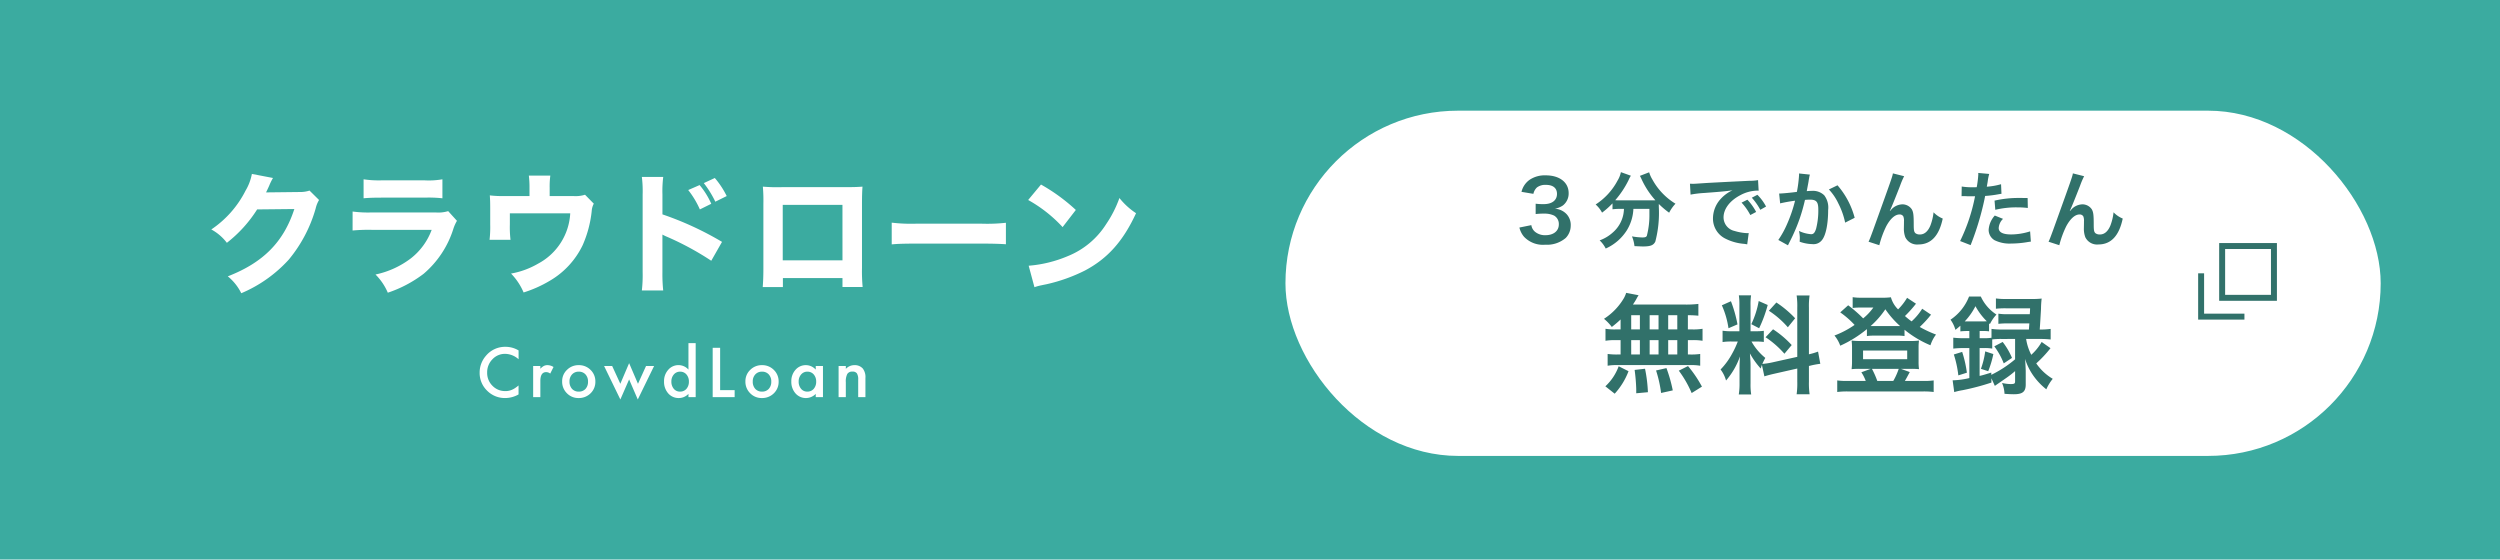 <svg xmlns="http://www.w3.org/2000/svg" width="420" height="94" viewBox="0 0 420 94">
  <g id="グループ_69" data-name="グループ 69" transform="translate(-451 -1380)">
    <rect id="長方形_60" data-name="長方形 60" width="420" height="94" transform="translate(451 1380)" fill="#3baba0"/>
    <rect id="長方形_61" data-name="長方形 61" width="184" height="58" rx="29" transform="translate(666.956 1398.594)" fill="#fff"/>
    <path id="パス_45" data-name="パス 45" d="M-34.74-9.378h-.774a9.345,9.345,0,0,1-1.764-.108V-7.47a9.689,9.689,0,0,1,1.764-.108h.774v2.412h-.414a11.562,11.562,0,0,1-1.764-.09v1.98a8.287,8.287,0,0,1,1.6-.108H-23.04a8.433,8.433,0,0,1,1.674.108v-1.98a10.384,10.384,0,0,1-1.71.09h-.36V-7.578h.7a9.458,9.458,0,0,1,1.764.108V-9.486a9.345,9.345,0,0,1-1.764.108h-.7v-2.394c.918.018,1.17.036,1.764.09v-1.98a17.075,17.075,0,0,1-2.268.108h-8.73c.252-.378.4-.612.576-.918a5.715,5.715,0,0,1,.378-.648l-2.088-.4a4.478,4.478,0,0,1-.378.882A10.351,10.351,0,0,1-37.53-11.16a8.045,8.045,0,0,1,1.314,1.368,16.927,16.927,0,0,0,1.476-1.26Zm1.782-2.394H-31.5v2.394h-1.458Zm0,4.194H-31.5v2.412h-1.458Zm3.1,2.412V-7.578h1.494v2.412Zm0-4.212v-2.394h1.494v2.394Zm3.114,4.212V-7.578h1.53v2.412Zm0-4.212v-2.394h1.53v2.394Zm5.67,9.612a20.146,20.146,0,0,0-2.34-3.456l-1.548.774a17.958,17.958,0,0,1,2.16,3.762Zm-4.9.63A24.949,24.949,0,0,0-27.036-2.88l-1.746.4a20.828,20.828,0,0,1,.846,3.78Zm-4.176.306a24.273,24.273,0,0,0-.486-3.942l-1.746.2a31.259,31.259,0,0,1,.27,3.186V1.35Zm-5.58.252a11.857,11.857,0,0,0,2.322-3.78l-1.656-.828A8.564,8.564,0,0,1-37.3.18Zm25.146-2.916c.4-.126.918-.27,1.71-.45l3.816-.864V-.63a13.051,13.051,0,0,1-.108,2.142h2.178A13.2,13.2,0,0,1-3.1-.612V-3.24l.18-.036A13.149,13.149,0,0,1-1.188-3.6l-.378-2.052A10.978,10.978,0,0,1-3.1-5.2v-7.812a12.722,12.722,0,0,1,.108-2.07H-5.166A12.319,12.319,0,0,1-5.058-13V-4.77l-4.212.936a12.054,12.054,0,0,1-1.656.252,10.5,10.5,0,0,1,.5-1.008,9.559,9.559,0,0,1-2.322-2.754h.648a10.469,10.469,0,0,1,1.422.072V-9.144a9.116,9.116,0,0,1-1.386.072h-.846v-4.284a10.746,10.746,0,0,1,.09-1.746h-2.052a11.137,11.137,0,0,1,.09,1.764v4.266h-1.206a8.939,8.939,0,0,1-1.62-.09v1.908a9.313,9.313,0,0,1,1.62-.09h.936A15.177,15.177,0,0,1-16-5.31a11.836,11.836,0,0,1-1.944,2.664,5.422,5.422,0,0,1,.918,1.854,12.433,12.433,0,0,0,2.34-4.05c-.036.594-.072,1.44-.072,2.16V-.36a11.655,11.655,0,0,1-.126,1.908H-12.8a10.647,10.647,0,0,1-.108-1.872v-2.97c0-.576-.018-.828-.108-2.052A13.316,13.316,0,0,0-11.2-2.808c.09-.288.108-.378.2-.612ZM-17.73-13.428a14.524,14.524,0,0,1,1.116,3.852l1.512-.648a21.893,21.893,0,0,0-1.1-3.888Zm6.192-.72A14.973,14.973,0,0,1-12.78-10.26l1.314.684a21.782,21.782,0,0,0,1.44-3.906Zm1.71,1.638A15.206,15.206,0,0,1-6.642-9.738l1.224-1.512A17.484,17.484,0,0,0-8.568-13.9Zm-.558,4.446A15.744,15.744,0,0,1-7.218-5.292L-5.994-6.75A16.424,16.424,0,0,0-9.126-9.4ZM15.93-12.852a10.042,10.042,0,0,1-1.782,2.124,12.229,12.229,0,0,1-1.116-.9,19.625,19.625,0,0,0,1.854-2.07l-1.494-.99a9.886,9.886,0,0,1-1.512,1.944,4.494,4.494,0,0,1-1.206-2.034,10.057,10.057,0,0,1-1.548.072H5.742a8.1,8.1,0,0,1-1.494-.09v1.818a8.013,8.013,0,0,1,1.1-.072H7.722a9.4,9.4,0,0,1-1.71,1.818,22.262,22.262,0,0,0-2.52-2.2L2.16-12.24a15.076,15.076,0,0,1,2.412,2.106A15.281,15.281,0,0,1,1.188-8.352a5.624,5.624,0,0,1,.972,1.71,19.56,19.56,0,0,0,4.482-2.79v1.17a6.783,6.783,0,0,1,1.134-.072h3.978a6.905,6.905,0,0,1,1.206.072V-9.324a17.381,17.381,0,0,0,4.356,2.61,5.873,5.873,0,0,1,.936-1.8,18.8,18.8,0,0,1-2.736-1.278A19.5,19.5,0,0,0,17.1-11.466a2.471,2.471,0,0,1,.324-.378ZM7.884-9.936h-.63a14.421,14.421,0,0,0,2.484-2.826,15.564,15.564,0,0,0,2.484,2.826H7.884ZM3.4-.72A11.3,11.3,0,0,1,1.656-.81V1.134a13.337,13.337,0,0,1,1.872-.09H15.984a13.182,13.182,0,0,1,1.872.09V-.81a11.562,11.562,0,0,1-1.764.09H13.014c.126-.18.54-.954.828-1.494l-1.494-.54h1.746a11.828,11.828,0,0,1,1.3.054,8.817,8.817,0,0,1-.072-1.314V-6.3a7.888,7.888,0,0,1,.072-1.206,10.184,10.184,0,0,1-1.4.072H5.49a11.17,11.17,0,0,1-1.422-.072A8.782,8.782,0,0,1,4.14-6.282v2.268A10.336,10.336,0,0,1,4.068-2.7a11.6,11.6,0,0,1,1.3-.054H7.29l-1.584.576A6.931,6.931,0,0,1,6.444-.72Zm4.986,0a14.572,14.572,0,0,0-.9-2.034h4.5A10.742,10.742,0,0,1,11.07-.72ZM5.994-5.832H13.41v1.458H5.994ZM27.018-2.358a16.358,16.358,0,0,0,.864-2.88l-1.368-.45a13.706,13.706,0,0,1-.72,2.934Zm1.026-4.176a12.125,12.125,0,0,1,1.584,2.862l1.386-.918a11.721,11.721,0,0,0-1.566-2.682ZM23.85-9.108V-7.9h-.918a15.292,15.292,0,0,1-1.782-.09v1.836a14.724,14.724,0,0,1,1.764-.09h.936v5.04a13.325,13.325,0,0,1-2.808.378l.27,1.98A10.863,10.863,0,0,1,22.734.828,40.329,40.329,0,0,0,27.558-.45v-.72L28.134.108c.306-.216.306-.216.594-.414,1.224-.846,1.224-.846,1.53-1.062a15.332,15.332,0,0,0,1.278-1.008v1.71c0,.4-.126.468-.792.468a7.062,7.062,0,0,1-1.4-.18,5.2,5.2,0,0,1,.414,1.818c.7.054,1.188.072,1.584.072,1.458,0,1.98-.432,1.98-1.638v-2.3q-.054-1.458-.108-2a10.058,10.058,0,0,0,1.368,2.79,10.982,10.982,0,0,0,2.2,2.322,7.6,7.6,0,0,1,1.08-1.764,8.74,8.74,0,0,1-2.772-2.592,20.118,20.118,0,0,0,2.394-2.556L36-7.272a8.693,8.693,0,0,1-1.746,2.16,8.489,8.489,0,0,1-.864-2.664H35.8a15.339,15.339,0,0,1,1.71.09V-9.468a11.133,11.133,0,0,1-1.728.108h-.108c.072-.936.162-2.52.216-3.456A15.235,15.235,0,0,1,36-14.562a13.377,13.377,0,0,1-1.656.072h-4.23a12.238,12.238,0,0,1-1.8-.09v1.728a14.174,14.174,0,0,1,1.71-.072h4.032c-.018.486-.018.54-.054.99H30.366a9.294,9.294,0,0,1-1.638-.09v1.71a12.516,12.516,0,0,1,1.638-.072H33.93c-.018.306-.036.486-.072,1.026H29.3a11.628,11.628,0,0,1-1.728-.108v1.494A8.3,8.3,0,0,1,26.3-7.9h-.72V-9.108H26.1a6.32,6.32,0,0,1,1.062.054V-10.4l.144.126a6.5,6.5,0,0,1,1.1-1.6A7.188,7.188,0,0,1,25.776-14.9H23.8a8.314,8.314,0,0,1-3.114,3.888,5.393,5.393,0,0,1,.828,1.71c.378-.306.486-.4.828-.7v.954A10.49,10.49,0,0,1,23.4-9.108Zm7.686,1.332v3.42a19.247,19.247,0,0,1-4,2.61v-.378c-.954.288-1.278.4-1.962.558v-4.68h.72a7.387,7.387,0,0,1,1.4.09V-7.7a12.784,12.784,0,0,1,1.6-.072Zm-8.46-2.952a10.727,10.727,0,0,0,1.8-2.556,10.654,10.654,0,0,0,1.908,2.538c-.234.018-.342.018-.666.018H23.076Zm.36,8.622A19.376,19.376,0,0,0,22.644-5.6l-1.4.432A18.119,18.119,0,0,1,22-1.656Z" transform="translate(758 1444.72)" fill="#31716a"/>
    <path id="パス_46" data-name="パス 46" d="M-49.742-2.408a3.717,3.717,0,0,0,.784,1.554A4.373,4.373,0,0,0-45.4.476,4.835,4.835,0,0,0-41.958-.658a2.965,2.965,0,0,0,.84-2.044,2.689,2.689,0,0,0-.672-1.932,2.945,2.945,0,0,0-2-.938,3.456,3.456,0,0,0,1.358-.546,2.552,2.552,0,0,0,.966-2.058c0-1.82-1.512-3-3.85-3a4.546,4.546,0,0,0-2.744.77,3.479,3.479,0,0,0-1.33,2l2,.336A2.057,2.057,0,0,1-46.8-9.142a2.334,2.334,0,0,1,1.526-.434c1.19,0,1.848.546,1.848,1.512,0,1.078-.826,1.722-2.226,1.722a9.6,9.6,0,0,1-1.358-.07v1.736a11.954,11.954,0,0,1,1.5-.07,3.627,3.627,0,0,1,1.61.336,1.631,1.631,0,0,1,.784,1.47c0,1.106-.882,1.82-2.268,1.82a2.644,2.644,0,0,1-1.694-.546,1.78,1.78,0,0,1-.658-1.148Zm17.57-3.136a6.958,6.958,0,0,1-.084.812A5.417,5.417,0,0,1-34.09-1.54,6.606,6.606,0,0,1-36.26-.252,4.969,4.969,0,0,1-35.238,1.12a8.109,8.109,0,0,0,3.556-3.08A7.449,7.449,0,0,0-30.59-5.544H-27.9v.812a13.753,13.753,0,0,1-.434,3.724c-.126.21-.28.266-.8.266a11.509,11.509,0,0,1-1.694-.182,6.013,6.013,0,0,1,.42,1.638c.938.042,1.162.056,1.442.056,1.246,0,1.75-.2,2.058-.812a19.093,19.093,0,0,0,.588-5.852V-6.37A14.276,14.276,0,0,0-24.584-4.9,6.518,6.518,0,0,1-23.52-6.412a10.857,10.857,0,0,1-3.878-4.06,5.233,5.233,0,0,1-.546-1.218l-1.554.6a5.743,5.743,0,0,1,.294.588,14,14,0,0,0,2.31,3.514c-.336.014-.532.014-.868.014h-5.152A7.236,7.236,0,0,1-33.642-7a15.571,15.571,0,0,0,2.254-3.4,3.959,3.959,0,0,1,.378-.714l-1.68-.6a4.352,4.352,0,0,1-.56,1.414,10.794,10.794,0,0,1-3.682,4.018,4.867,4.867,0,0,1,1.078,1.372A13.918,13.918,0,0,0-34.1-6.468v.994a9.728,9.728,0,0,1,1.19-.07Zm11.186-2.394a17.571,17.571,0,0,1,2.324-.28c2.716-.2,3.584-.28,4.718-.448A6.191,6.191,0,0,0-15.89-7.252a4.875,4.875,0,0,0-1.33,3.29,3.746,3.746,0,0,0,2,3.374,8.423,8.423,0,0,0,3.276.924c.266.042.294.042.476.084l.252-1.9c-.14.014-.266.014-.28.014a8.5,8.5,0,0,1-2.086-.364,2.351,2.351,0,0,1-1.862-2.282c0-1.414,1.05-2.814,2.828-3.738A6.261,6.261,0,0,1-9.842-8.61a2.168,2.168,0,0,1,.294.014l-.1-1.778a7.543,7.543,0,0,1-1.442.112c-3.738.182-6.132.308-7.154.364-2.058.14-2.058.14-2.31.14-.07,0-.224,0-.532-.014Zm8.568,1.344a9.449,9.449,0,0,1,1.47,2.086l.98-.518a9.073,9.073,0,0,0-1.47-2.058Zm4.116.658A8.1,8.1,0,0,0-9.758-7.91l-.938.49A10.315,10.315,0,0,1-9.268-5.39Zm5.544-5.558v.266A21.544,21.544,0,0,1-3.122-8.4c-.77.112-2.464.28-2.982.28l.168,1.652A25.1,25.1,0,0,1-3.43-6.916,23.75,23.75,0,0,1-4.788-2.954,15.3,15.3,0,0,1-6.244-.322l1.624.9c.07-.14.07-.154.112-.238l.21-.42a30.026,30.026,0,0,0,1.68-3.934,29.616,29.616,0,0,0,.854-3.038c.322-.028.532-.042.812-.042C.154-7.1.476-6.72.476-5.432A12.44,12.44,0,0,1,.112-2.24c-.21.686-.434.952-.84.952a5.792,5.792,0,0,1-2.044-.546,5.258,5.258,0,0,1,.14,1.19c0,.14-.014.336-.028.616A6.792,6.792,0,0,0-.5.378,1.773,1.773,0,0,0,1.05-.252c.672-.77,1.078-2.688,1.078-5.1A3.4,3.4,0,0,0,1.47-7.826,2.712,2.712,0,0,0-.6-8.568c-.266,0-.462.014-.868.042.042-.182.042-.21.1-.518.2-1.05.2-1.05.238-1.344.042-.224.056-.294.084-.476A3.257,3.257,0,0,1-.938-11.3ZM2.254-8.806a9.061,9.061,0,0,1,1.61,2.394,12.584,12.584,0,0,1,1.12,3.178l1.6-.812A13.589,13.589,0,0,0,3.7-9.506ZM12.488-5.194c.308-.658.924-2.184,1.722-4.228a13.489,13.489,0,0,1,.686-1.61l-1.89-.476c-.1.574-.1.574-3.318,9.52C9.24-.77,9.114-.434,8.918-.028L10.724.56A16.059,16.059,0,0,1,11.9-2.646c.686-1.26,1.47-1.96,2.226-1.96a.693.693,0,0,1,.63.322,1.911,1.911,0,0,1,.112.826c0,.14,0,.476-.014.98v.14a4.057,4.057,0,0,0,.238,1.554A2.191,2.191,0,0,0,17.29.434c2.114,0,3.486-1.456,4.088-4.354a4.378,4.378,0,0,1-1.54-1.05,8.774,8.774,0,0,1-.532,2.226c-.406.98-1.008,1.5-1.75,1.5a1.176,1.176,0,0,1-.742-.2c-.252-.21-.308-.49-.308-1.5,0-1.61-.07-2.114-.35-2.562a1.9,1.9,0,0,0-1.568-.8,2.619,2.619,0,0,0-1.806.826l-.266.308ZM24.542-7.672a2.09,2.09,0,0,1,.266-.014c.112,0,.308,0,.56.014s.378.014.448.014h.812a1.185,1.185,0,0,0,.182-.014A29.911,29.911,0,0,1,24.3-.14l1.764.686a47.464,47.464,0,0,0,1.568-4.634c.364-1.274.714-2.758.868-3.626a19.085,19.085,0,0,0,2.3-.294c.336-.056.336-.056.448-.07l-.07-1.61a11.619,11.619,0,0,1-2.394.42c.056-.322.07-.406.14-.8a7.955,7.955,0,0,1,.266-1.344l-1.848-.168a1.9,1.9,0,0,1,.014.252,16.993,16.993,0,0,1-.266,2.142c-.322.014-.476.014-.644.014A11.139,11.139,0,0,1,24.57-9.3Zm11.1.308c-.882-.014-1.008-.014-1.386-.014a17.967,17.967,0,0,0-4.172.448l.126,1.54a15.109,15.109,0,0,1,3.7-.406,14.574,14.574,0,0,1,1.764.1Zm-5.516,2.94A3.948,3.948,0,0,0,29.092-2,2.023,2.023,0,0,0,30.086-.28,5.685,5.685,0,0,0,32.9.28,16.292,16.292,0,0,0,35.5.056c.322-.056.434-.07.686-.1l-.126-1.722a10.714,10.714,0,0,1-3.178.518c-1.4,0-2.1-.364-2.1-1.078a2.323,2.323,0,0,1,.728-1.54Zm12.6-.77c.308-.658.924-2.184,1.722-4.228a13.49,13.49,0,0,1,.686-1.61l-1.89-.476c-.1.574-.1.574-3.318,9.52-.448,1.218-.574,1.554-.77,1.96L40.964.56A16.059,16.059,0,0,1,42.14-2.646c.686-1.26,1.47-1.96,2.226-1.96a.693.693,0,0,1,.63.322,1.911,1.911,0,0,1,.112.826c0,.14,0,.476-.014.98v.14a4.057,4.057,0,0,0,.238,1.554A2.191,2.191,0,0,0,47.53.434c2.114,0,3.486-1.456,4.088-4.354a4.378,4.378,0,0,1-1.54-1.05,8.774,8.774,0,0,1-.532,2.226c-.406.98-1.008,1.5-1.75,1.5a1.176,1.176,0,0,1-.742-.2c-.252-.21-.308-.49-.308-1.5,0-1.61-.07-2.114-.35-2.562a1.9,1.9,0,0,0-1.568-.8,2.619,2.619,0,0,0-1.806.826l-.266.308Z" transform="translate(756 1420.635)" fill="#31716a"/>
    <g id="グループ_68" data-name="グループ 68" transform="translate(820.789 1420.833)">
      <g id="長方形_11" data-name="長方形 11" transform="translate(3.032 0)" fill="none" stroke="#31716a" stroke-width="1">
        <rect width="9.701" height="9.701" stroke="none"/>
        <rect x="0.5" y="0.5" width="8.701" height="8.701" fill="none"/>
      </g>
      <path id="パス_18" data-name="パス 18" d="M272.26,795.5v7.276h7.276" transform="translate(-272.26 -790.415)" fill="none" stroke="#31716a" stroke-width="1"/>
    </g>
    <path id="パス_47" data-name="パス 47" d="M8.316-18.414A8.479,8.479,0,0,1,7.26-15.62,17.192,17.192,0,0,1,1.5-9.086,8.114,8.114,0,0,1,4.114-6.842,22,22,0,0,0,9.2-12.452l6.248-.066c-1.8,5.544-5.236,9-11.176,11.308A8.514,8.514,0,0,1,6.534,1.628,22.712,22.712,0,0,0,14.52-4.026a23.5,23.5,0,0,0,4.51-8.58,4.816,4.816,0,0,1,.572-1.43L18-15.62a4.784,4.784,0,0,1-1.584.242l-5.72.066c.242-.484.33-.682.528-1.122a9.78,9.78,0,0,1,.638-1.3Zm18.766,4.092c.682-.066,1.562-.11,2.97-.11h7.326a20.576,20.576,0,0,1,2.948.11v-3.19a13.329,13.329,0,0,1-2.992.176H30.118a17.218,17.218,0,0,1-3.036-.176ZM25.234-8.91a28.116,28.116,0,0,1,3.278-.11h10.01a10.839,10.839,0,0,1-3.476,4.774,14.858,14.858,0,0,1-5.962,2.728A9.636,9.636,0,0,1,31.152,1.54a20.806,20.806,0,0,0,6.006-3.168,16.311,16.311,0,0,0,4.994-7.524,6.671,6.671,0,0,1,.616-1.386l-1.474-1.628a5.631,5.631,0,0,1-2.134.22h-10.6a19.6,19.6,0,0,1-3.322-.154ZM58.344-14.7v-1.386a13.61,13.61,0,0,1,.11-2.046H54.846a15.877,15.877,0,0,1,.11,2.068V-14.7H50.82a17.478,17.478,0,0,1-2.53-.11c.044.638.066,1.166.066,2.222v2.662a18.779,18.779,0,0,1-.11,2.574h3.52a17.619,17.619,0,0,1-.11-2.574v-1.87H61.8a10.186,10.186,0,0,1-5.39,8.448,13.815,13.815,0,0,1-4.554,1.672A10.369,10.369,0,0,1,53.966,1.5,20.4,20.4,0,0,0,58.322-.44a13.868,13.868,0,0,0,5.566-6.006,19.045,19.045,0,0,0,1.518-5.72,3.077,3.077,0,0,1,.352-1.254l-1.474-1.5a5.224,5.224,0,0,1-1.98.22ZM81.62-15.708a15.058,15.058,0,0,1,1.958,3.256l1.914-.946a12.978,12.978,0,0,0-1.958-3.146Zm2.618-1.166a16.843,16.843,0,0,1,1.936,3.124l1.914-.946a14.5,14.5,0,0,0-2-3.036Zm-6.82,18.04a27.224,27.224,0,0,1-.132-3.058V-8.228a7.547,7.547,0,0,0,.836.4,48.313,48.313,0,0,1,7.37,4L87.3-7a53.017,53.017,0,0,0-10.01-4.62V-14.96a19.381,19.381,0,0,1,.132-2.948H73.832a19.207,19.207,0,0,1,.132,2.948V-1.936a22.736,22.736,0,0,1-.132,3.1Zm30.118-2.09v1.5h3.388a28.69,28.69,0,0,1-.11-3.212V-13.266c0-1.276.022-2.244.088-3.014-.9.066-1.452.088-3.3.088H97.328a27.224,27.224,0,0,1-3.168-.088,27.016,27.016,0,0,1,.088,2.9V-2.508c0,1.32-.044,2.244-.11,3.1h3.388V-.924Zm0-2.97H97.5v-9.328h10.032Zm8.272-2.684c.858-.088,2.112-.132,4.026-.132h11.11c1.716,0,3.168.044,4.048.11v-3.608a28.883,28.883,0,0,1-4.026.154H119.834a27.48,27.48,0,0,1-4.026-.176Zm22.924-7.458a23.243,23.243,0,0,1,5.786,4.554l2.222-2.882a30.824,30.824,0,0,0-5.852-4.268ZM139.788.616a8.027,8.027,0,0,1,1.1-.308c.418-.088.418-.088.968-.2a27.928,27.928,0,0,0,6.4-2.288c3.828-2.024,6.424-4.928,8.6-9.636a11.968,11.968,0,0,1-2.794-2.552,19.054,19.054,0,0,1-2.222,4.378,13.668,13.668,0,0,1-6.468,5.39,21.032,21.032,0,0,1-6.556,1.606Z" transform="translate(485 1427.635)" fill="#fff"/>
    <path id="パス_48" data-name="パス 48" d="M7.122-7.847v1.482a3.47,3.47,0,0,0-2.245-.908,2.859,2.859,0,0,0-2.154.918A3.1,3.1,0,0,0,1.842-4.12a3.022,3.022,0,0,0,.881,2.2,2.909,2.909,0,0,0,2.159.9A2.649,2.649,0,0,0,6-1.235a3.237,3.237,0,0,0,.534-.29,6.317,6.317,0,0,0,.583-.44V-.457A4.52,4.52,0,0,1,4.866.15,4.162,4.162,0,0,1,1.832-1.09,4.114,4.114,0,0,1,.58-4.109,4.258,4.258,0,0,1,1.627-6.934a4.17,4.17,0,0,1,3.335-1.52A4.234,4.234,0,0,1,7.122-7.847ZM9.57-5.231h1.208v.467a2.308,2.308,0,0,1,.591-.478,1.355,1.355,0,0,1,.623-.134,1.952,1.952,0,0,1,1,.312l-.553,1.106a1.154,1.154,0,0,0-.671-.247q-.988,0-.988,1.493V0H9.57Zm4.871,2.578a2.6,2.6,0,0,1,.811-1.928,2.718,2.718,0,0,1,1.977-.795,2.733,2.733,0,0,1,1.987.8,2.663,2.663,0,0,1,.806,1.966A2.649,2.649,0,0,1,19.21-.639a2.772,2.772,0,0,1-2,.79,2.658,2.658,0,0,1-1.971-.806A2.709,2.709,0,0,1,14.441-2.653Zm1.235.021A1.764,1.764,0,0,0,16.1-1.391a1.475,1.475,0,0,0,1.133.462,1.473,1.473,0,0,0,1.133-.457A1.72,1.72,0,0,0,18.786-2.6a1.72,1.72,0,0,0-.424-1.219,1.475,1.475,0,0,0-1.133-.462,1.462,1.462,0,0,0-1.123.462A1.681,1.681,0,0,0,15.676-2.632Zm7.169-2.6,1.37,2.986,1.477-3.464L27.18-2.245l1.354-2.986h1.354L27.148.392,25.692-2.976,24.22.392,21.487-5.231ZM35.66-9.072h1.214V0H35.66V-.548a2.255,2.255,0,0,1-1.617.7A2.3,2.3,0,0,1,32.26-.634a2.916,2.916,0,0,1-.7-2,2.819,2.819,0,0,1,.7-1.955,2.245,2.245,0,0,1,1.756-.79,2.23,2.23,0,0,1,1.644.752Zm-2.868,6.44a1.822,1.822,0,0,0,.4,1.225,1.319,1.319,0,0,0,1.042.478,1.387,1.387,0,0,0,1.085-.462A1.789,1.789,0,0,0,35.735-2.6a1.789,1.789,0,0,0-.414-1.214,1.367,1.367,0,0,0-1.074-.467,1.336,1.336,0,0,0-1.042.473A1.742,1.742,0,0,0,32.792-2.632Zm8.19-5.661v7.117H43.42V0H39.73V-8.293Zm4.247,5.64a2.6,2.6,0,0,1,.811-1.928,2.718,2.718,0,0,1,1.977-.795,2.733,2.733,0,0,1,1.987.8,2.663,2.663,0,0,1,.806,1.966A2.649,2.649,0,0,1,50-.639a2.772,2.772,0,0,1-2,.79,2.658,2.658,0,0,1-1.971-.806A2.709,2.709,0,0,1,45.229-2.653Zm1.235.021a1.764,1.764,0,0,0,.419,1.241,1.475,1.475,0,0,0,1.133.462,1.473,1.473,0,0,0,1.133-.457A1.72,1.72,0,0,0,49.574-2.6a1.72,1.72,0,0,0-.424-1.219,1.475,1.475,0,0,0-1.133-.462,1.462,1.462,0,0,0-1.123.462A1.681,1.681,0,0,0,46.464-2.632Zm10.58-2.6h1.214V0H57.044V-.548a2.318,2.318,0,0,1-1.606.7,2.314,2.314,0,0,1-1.794-.784,2.916,2.916,0,0,1-.7-2,2.826,2.826,0,0,1,.7-1.96,2.268,2.268,0,0,1,1.762-.784,2.225,2.225,0,0,1,1.638.752Zm-2.868,2.6a1.822,1.822,0,0,0,.4,1.225,1.319,1.319,0,0,0,1.042.478,1.387,1.387,0,0,0,1.085-.462A1.789,1.789,0,0,0,57.119-2.6a1.789,1.789,0,0,0-.414-1.214,1.367,1.367,0,0,0-1.074-.467,1.336,1.336,0,0,0-1.042.473A1.742,1.742,0,0,0,54.176-2.632Zm6.707-2.6H62.1v.483a1.981,1.981,0,0,1,1.429-.628,1.8,1.8,0,0,1,1.423.575,2.353,2.353,0,0,1,.44,1.6V0H64.176V-2.922a1.916,1.916,0,0,0-.215-1.069.867.867,0,0,0-.763-.3.933.933,0,0,0-.854.4,2.735,2.735,0,0,0-.247,1.37V0H60.883Z" transform="translate(531 1446.72)" fill="#fff"/>
  </g>
</svg>
